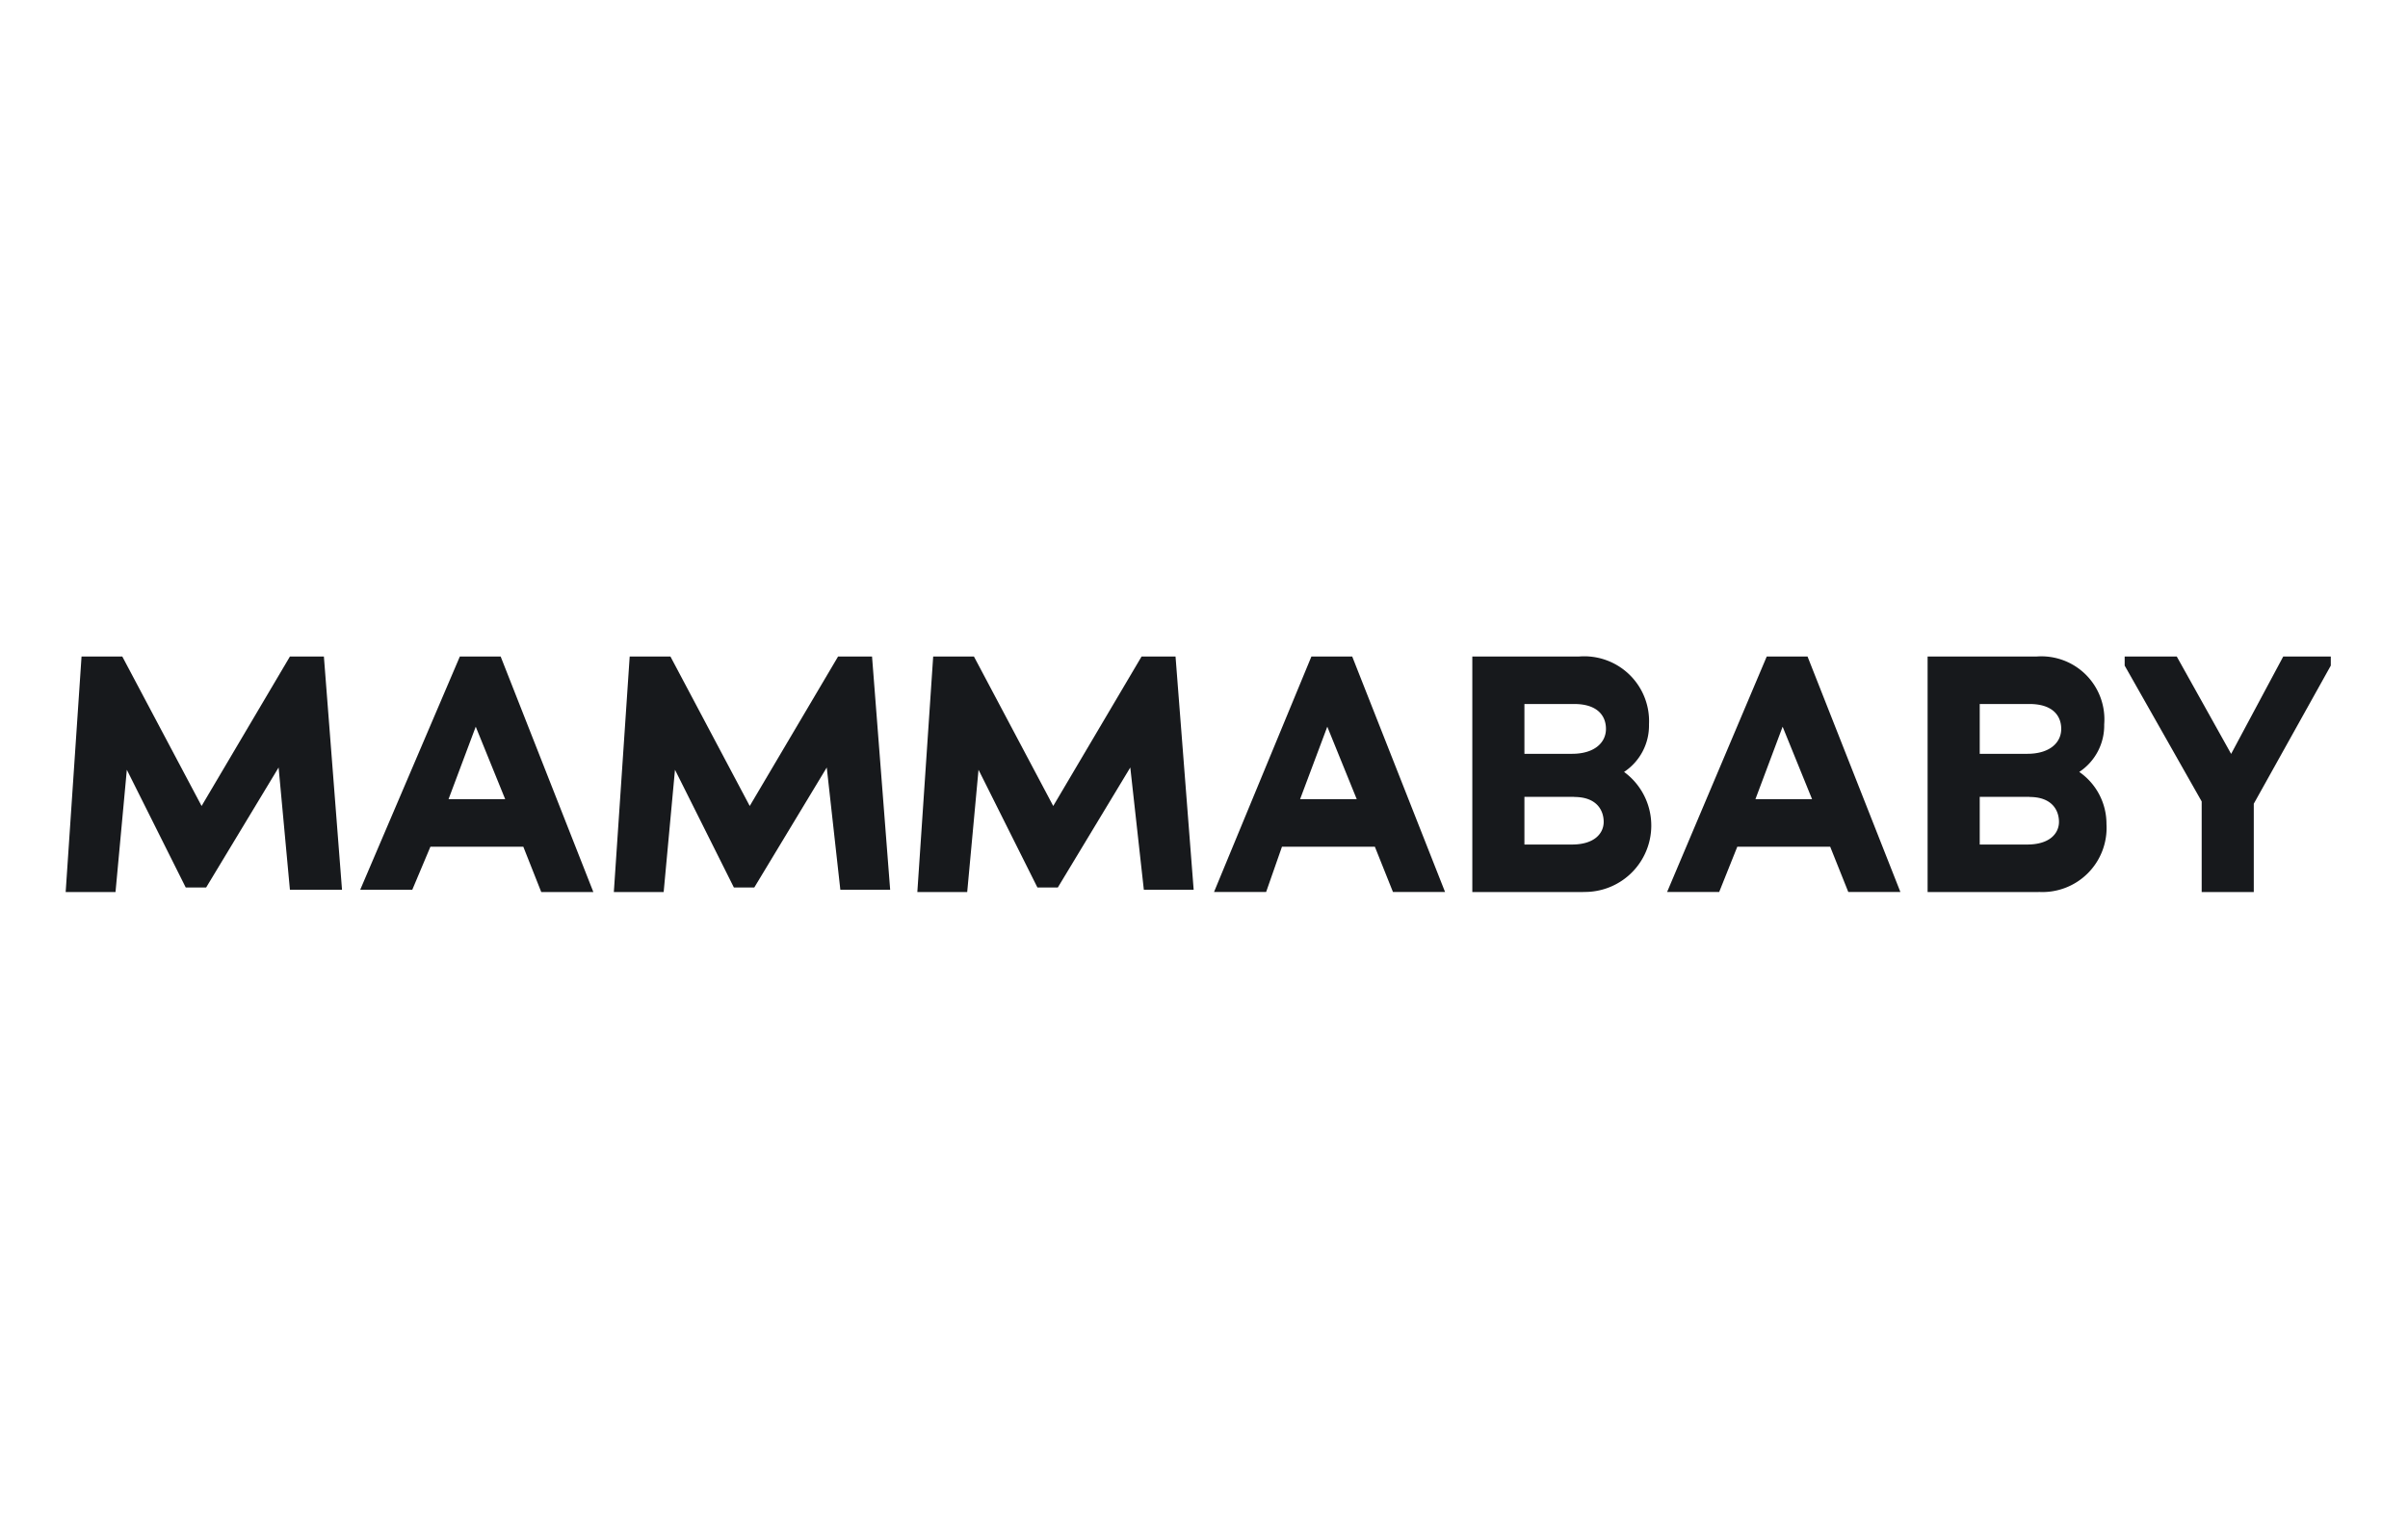 <svg xmlns="http://www.w3.org/2000/svg" xmlns:xlink="http://www.w3.org/1999/xlink" width="110" height="70" viewBox="0 0 110 70">
  <defs>
    <clipPath id="clip-path">
      <rect id="長方形_6418" data-name="長方形 6418" width="110" height="70" transform="translate(-3137 10443)" fill="#fff"/>
    </clipPath>
  </defs>
  <g id="マスクグループ_901" data-name="マスクグループ 901" transform="translate(3137 -10443)" clip-path="url(#clip-path)">
    <g id="グループ_9194" data-name="グループ 9194" transform="translate(-532.895 133.262)">
      <path id="パス_22903" data-name="パス 22903" d="M1989.622,215.88l-3.311,5.484h-.931l-2.691-5.38-.517,5.587h-2.277l.725-10.761h1.862l3.622,6.829,4.035-6.829h1.552l.828,10.657h-2.38Z" transform="translate(-4581 10128.928)" fill="#17191c"/>
      <path id="パス_22904" data-name="パス 22904" d="M2000.8,219.5h-4.243l-.828,1.966h-2.379l4.552-10.658h1.863L2004,221.571h-2.38Zm-3.415-2.173h2.587l-1.345-3.311Z" transform="translate(-4581 10128.928)" fill="#17191c"/>
      <path id="パス_22905" data-name="パス 22905" d="M2014.662,215.88l-3.311,5.484h-.931l-2.691-5.38-.517,5.587h-2.276l.724-10.761h1.862l3.622,6.829,4.035-6.829h1.552l.828,10.657h-2.276Z" transform="translate(-4581 10128.928)" fill="#17191c"/>
      <path id="パス_22906" data-name="パス 22906" d="M2028.528,215.88l-3.311,5.484h-.931l-2.691-5.38-.517,5.587H2018.8l.724-10.761h1.862l3.622,6.829,4.035-6.829h1.552l.828,10.657h-2.276Z" transform="translate(-4581 10128.928)" fill="#17191c"/>
      <path id="パス_22907" data-name="パス 22907" d="M2039.7,219.5h-4.243l-.724,2.069h-2.38l4.449-10.761h1.863l4.242,10.761h-2.38Zm-3.415-2.173h2.587l-1.345-3.311Z" transform="translate(-4581 10128.928)" fill="#17191c"/>
      <path id="パス_22908" data-name="パス 22908" d="M2049.222,221.572h-5.07V210.81h4.863a2.962,2.962,0,0,1,3.208,3.1,2.54,2.54,0,0,1-1.139,2.173,3.035,3.035,0,0,1-1.862,5.484m-.414-8.588h-2.276v2.276h2.172c1.035,0,1.553-.517,1.553-1.138s-.414-1.138-1.449-1.138m0,4.242h-2.276V219.4h2.172c1.035,0,1.449-.517,1.449-1.035s-.31-1.138-1.345-1.138" transform="translate(-4581 10128.928)" fill="#17191c"/>
      <path id="パス_22909" data-name="パス 22909" d="M2060.5,219.5h-4.243l-.828,2.069h-2.379l4.552-10.761h1.863l4.242,10.761h-2.38Zm-3.415-2.173h2.587l-1.345-3.311Z" transform="translate(-4581 10128.928)" fill="#17191c"/>
      <path id="パス_22910" data-name="パス 22910" d="M2070.021,221.572h-5.071V210.81h4.967a2.879,2.879,0,0,1,3.1,3.1,2.54,2.54,0,0,1-1.139,2.173,2.884,2.884,0,0,1,1.243,2.379,2.932,2.932,0,0,1-3.1,3.105m-.415-8.588h-2.275v2.276h2.171c1.035,0,1.552-.517,1.552-1.138s-.413-1.138-1.448-1.138m0,4.242h-2.275V219.4h2.171c1.035,0,1.449-.517,1.449-1.035s-.31-1.138-1.345-1.138" transform="translate(-4581 10128.928)" fill="#17191c"/>
      <path id="パス_22911" data-name="パス 22911" d="M2079.85,221.571h-2.38v-4.139l-3.518-6.208v-.414h2.38l2.483,4.449,2.38-4.449h2.173v.414l-3.518,6.312Z" transform="translate(-4581 10128.928)" fill="#17191c"/>
    </g>
  </g>
</svg>
